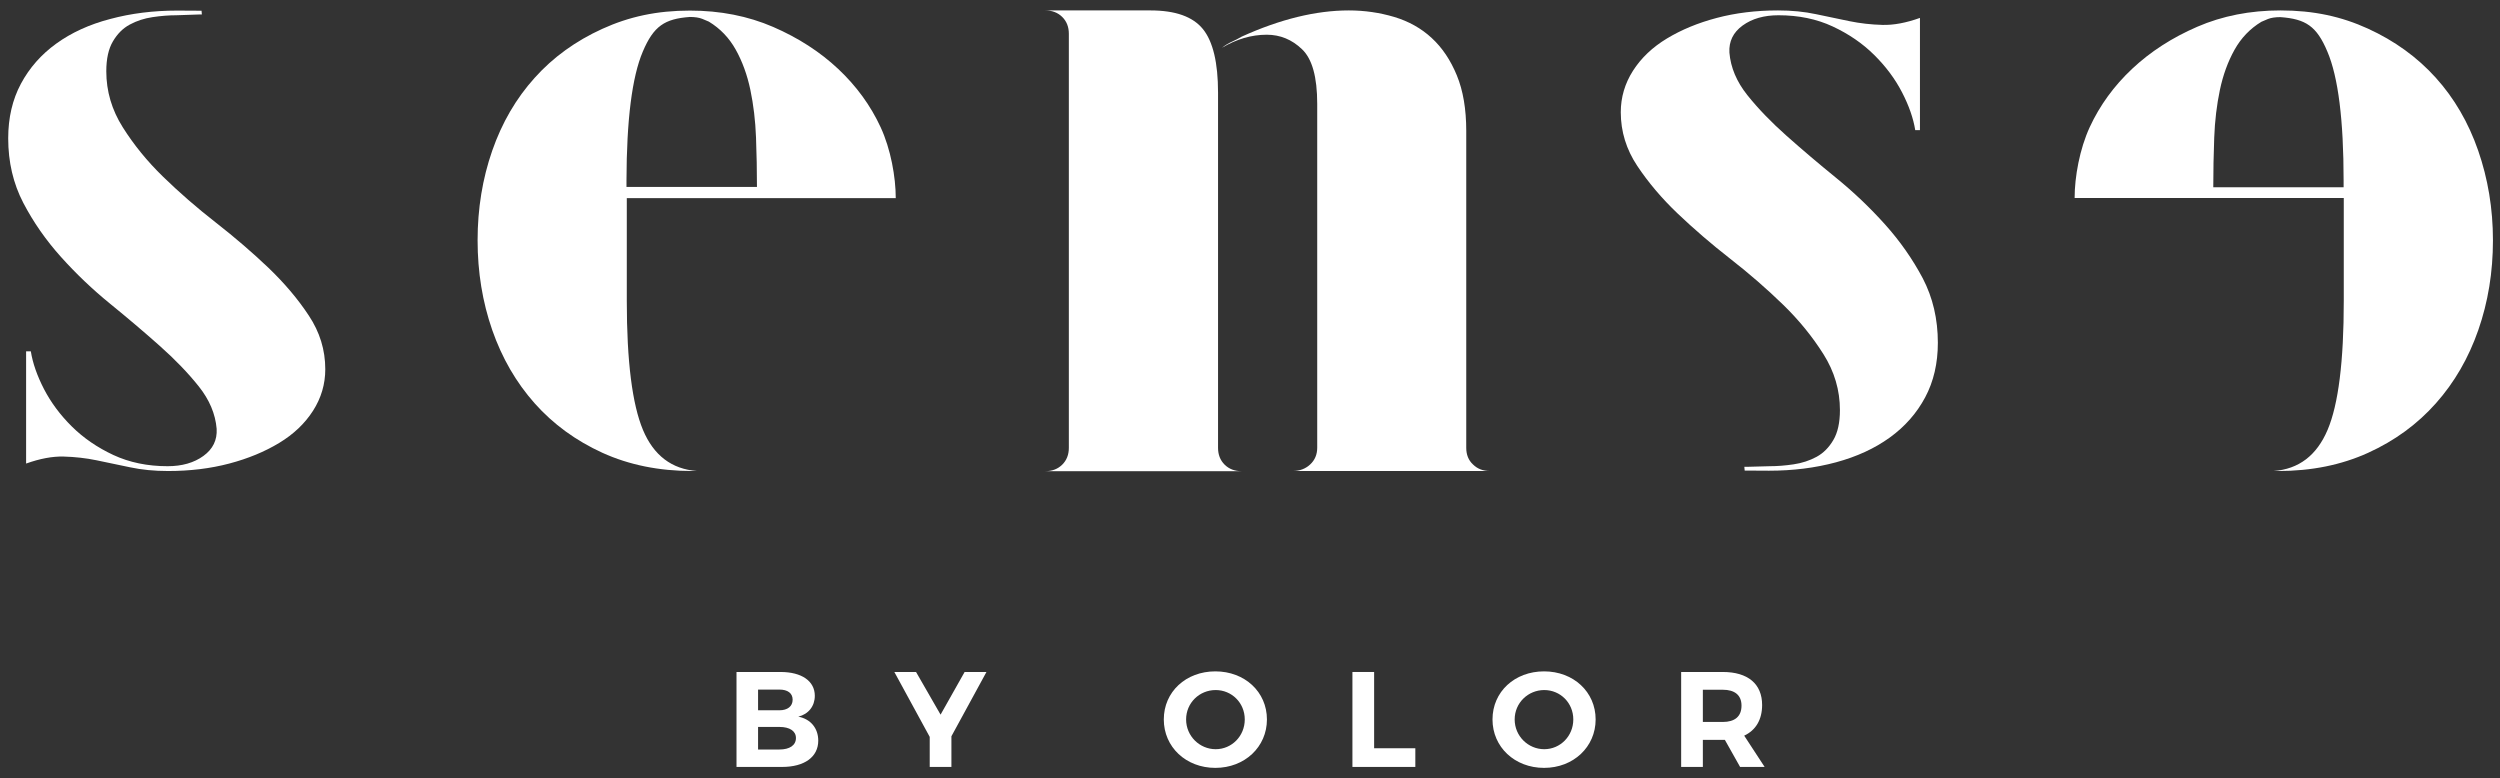 <svg xmlns="http://www.w3.org/2000/svg" width="106" height="33" viewBox="0 0 106 33" fill="none"><rect x="0" y="0" width="106" height="33" fill="#333333" stroke="none"/><g clip-path="url(#clip0_0_74)"><path d="M51.645 18.988V3.927C51.645 2.66 51.431 1.762 51.005 1.234C50.578 0.706 49.838 0.442 48.778 0.442H44.319C44.612 0.442 44.852 0.535 45.039 0.719C45.226 0.904 45.319 1.142 45.319 1.432V18.988C45.319 19.279 45.226 19.516 45.039 19.701C44.852 19.886 44.612 19.978 44.319 19.978H45.199H47.072H51.764H52.644C52.351 19.978 52.111 19.886 51.924 19.701C51.738 19.516 51.645 19.279 51.645 18.988Z" fill="white"></path><path d="M62.169 18.988V16.533V5.551C62.169 4.627 62.036 3.841 61.769 3.194C61.503 2.548 61.149 2.02 60.703 1.61C60.263 1.201 59.73 0.904 59.116 0.719C58.497 0.535 57.857 0.442 57.19 0.442C55.797 0.442 54.284 0.812 52.651 1.551C52.518 1.63 52.378 1.703 52.231 1.769C52.084 1.835 51.944 1.921 51.811 2.026C52.431 1.657 53.064 1.472 53.711 1.472C54.277 1.472 54.777 1.676 55.204 2.086C55.637 2.495 55.85 3.267 55.85 4.402V15.932V18.982C55.85 19.272 55.75 19.509 55.55 19.694C55.35 19.879 55.104 19.971 54.811 19.971H59.296H62.656H63.176C62.882 19.971 62.642 19.879 62.456 19.694C62.263 19.516 62.169 19.279 62.169 18.988Z" fill="white"></path><path d="M11.386 11.358C10.706 10.712 9.966 10.072 9.153 9.438C8.339 8.804 7.599 8.158 6.92 7.498C6.24 6.838 5.673 6.138 5.207 5.399C4.74 4.66 4.507 3.868 4.507 3.023C4.507 2.495 4.6 2.072 4.787 1.756C4.973 1.439 5.207 1.201 5.5 1.043C5.793 0.884 6.113 0.779 6.473 0.726C6.826 0.673 7.166 0.647 7.48 0.647L8.439 0.614H8.559L8.546 0.455L7.513 0.449C6.5 0.449 5.553 0.568 4.673 0.805C3.787 1.036 3.027 1.386 2.387 1.848C1.747 2.31 1.247 2.878 0.887 3.551C0.527 4.224 0.348 4.996 0.348 5.867C0.348 6.871 0.561 7.781 0.987 8.6C1.414 9.418 1.947 10.184 2.587 10.896C3.227 11.609 3.92 12.269 4.667 12.877C5.413 13.484 6.113 14.078 6.766 14.659C7.42 15.239 7.973 15.813 8.426 16.381C8.879 16.949 9.133 17.549 9.186 18.183C9.213 18.658 9.026 19.041 8.626 19.331C8.226 19.622 7.719 19.767 7.106 19.767C6.253 19.767 5.487 19.608 4.807 19.292C4.127 18.975 3.54 18.572 3.047 18.084C2.554 17.596 2.161 17.067 1.867 16.5C1.574 15.932 1.387 15.398 1.307 14.896H1.107V19.655C1.694 19.444 2.227 19.345 2.7 19.358C3.18 19.371 3.647 19.424 4.093 19.516C4.547 19.608 5.02 19.707 5.513 19.813C6.006 19.919 6.546 19.971 7.126 19.971C8.059 19.971 8.919 19.866 9.719 19.655C10.519 19.444 11.219 19.153 11.832 18.784C12.445 18.414 12.925 17.959 13.272 17.417C13.618 16.876 13.792 16.289 13.792 15.655C13.792 14.837 13.558 14.078 13.092 13.378C12.632 12.678 12.059 12.005 11.386 11.358Z" fill="white"></path><path d="M79.926 9.517C79.286 8.804 78.593 8.144 77.846 7.537C77.1 6.93 76.4 6.336 75.747 5.755C75.093 5.174 74.54 4.6 74.087 4.033C73.634 3.465 73.38 2.864 73.327 2.231C73.3 1.756 73.487 1.373 73.887 1.082C74.287 0.792 74.793 0.647 75.407 0.647C76.26 0.647 77.026 0.805 77.706 1.122C78.386 1.439 78.973 1.841 79.466 2.33C79.959 2.818 80.353 3.346 80.646 3.914C80.939 4.481 81.126 5.016 81.206 5.518H81.406V0.759C80.819 0.97 80.286 1.069 79.813 1.056C79.333 1.043 78.866 0.99 78.419 0.898C77.966 0.805 77.493 0.706 77 0.601C76.507 0.495 75.967 0.442 75.387 0.442C74.454 0.442 73.594 0.548 72.794 0.759C71.994 0.97 71.294 1.261 70.681 1.63C70.068 2 69.588 2.455 69.241 2.996C68.895 3.538 68.721 4.125 68.721 4.759C68.721 5.577 68.955 6.336 69.421 7.036C69.888 7.735 70.454 8.408 71.134 9.055C71.814 9.702 72.554 10.342 73.367 10.976C74.18 11.609 74.92 12.256 75.6 12.916C76.28 13.576 76.846 14.276 77.313 15.015C77.78 15.754 78.013 16.546 78.013 17.391C78.013 17.919 77.92 18.341 77.733 18.658C77.546 18.975 77.313 19.212 77.02 19.371C76.727 19.529 76.406 19.635 76.047 19.688C75.693 19.741 75.353 19.767 75.04 19.767L74.08 19.793H73.96L73.974 19.952L75.007 19.958C76.02 19.958 76.966 19.84 77.846 19.602C78.726 19.364 79.486 19.015 80.126 18.552C80.766 18.09 81.266 17.523 81.626 16.85C81.986 16.177 82.165 15.404 82.165 14.533C82.165 13.53 81.952 12.619 81.526 11.801C81.099 10.995 80.566 10.23 79.926 9.517Z" fill="white"></path><path d="M93.843 7.933C93.843 7.247 93.857 6.547 93.883 5.834C93.91 5.122 93.99 4.448 94.123 3.815C94.257 3.181 94.463 2.614 94.743 2.112C95.023 1.61 95.403 1.214 95.883 0.924C95.936 0.898 96.029 0.858 96.163 0.805C96.296 0.752 96.476 0.726 96.689 0.726C97.763 0.805 98.229 1.109 98.682 2.191C99.142 3.274 99.369 5.095 99.369 7.663V7.94H93.843V7.933ZM105.074 6.382C104.661 5.194 104.061 4.165 103.275 3.293C102.488 2.422 101.528 1.729 100.402 1.214C99.276 0.7 98.102 0.442 96.689 0.442C95.41 0.442 94.23 0.673 93.163 1.135C92.097 1.597 91.177 2.191 90.404 2.917C89.631 3.643 89.031 4.468 88.604 5.392C88.178 6.316 87.964 7.498 87.964 8.395H99.376V10.184V12.758C99.376 15.319 99.149 17.147 98.689 18.229C98.229 19.311 97.469 19.892 96.396 19.971H96.596C98.009 19.971 99.276 19.714 100.409 19.199C101.542 18.684 102.495 17.985 103.281 17.101C104.068 16.216 104.668 15.18 105.081 13.992C105.494 12.804 105.701 11.537 105.701 10.19C105.701 8.844 105.488 7.577 105.074 6.382Z" fill="white"></path><path d="M27.256 2.185C27.716 1.102 28.182 0.799 29.249 0.719C29.462 0.719 29.642 0.746 29.775 0.799C29.909 0.851 30.002 0.891 30.055 0.917C30.535 1.208 30.915 1.604 31.195 2.105C31.475 2.607 31.682 3.175 31.815 3.808C31.948 4.442 32.028 5.115 32.055 5.828C32.082 6.541 32.095 7.24 32.095 7.927H26.563V7.656C26.569 5.089 26.796 3.267 27.256 2.185ZM26.569 8.402H37.98C37.98 7.504 37.767 6.323 37.341 5.399C36.914 4.475 36.314 3.65 35.541 2.924C34.768 2.198 33.848 1.604 32.782 1.142C31.715 0.68 30.535 0.449 29.256 0.449C27.849 0.449 26.676 0.706 25.543 1.221C24.41 1.736 23.45 2.429 22.67 3.3C21.884 4.171 21.284 5.201 20.87 6.389C20.457 7.577 20.25 8.844 20.25 10.19C20.25 11.537 20.457 12.804 20.87 13.992C21.284 15.18 21.884 16.216 22.67 17.101C23.456 17.985 24.416 18.684 25.543 19.199C26.676 19.714 27.949 19.971 29.355 19.971H29.555C28.482 19.892 27.716 19.311 27.262 18.229C26.809 17.147 26.576 15.325 26.576 12.758V10.184V8.402H26.569Z" fill="white"></path><path d="M32.142 31.779H33.048C33.481 31.779 33.748 31.601 33.748 31.291C33.748 31 33.488 30.822 33.048 30.822H32.142V31.779ZM32.142 30.116H33.048C33.388 30.116 33.608 29.951 33.608 29.667C33.608 29.39 33.395 29.238 33.048 29.238H32.142V30.116ZM33.095 28.492C33.988 28.492 34.548 28.875 34.548 29.502C34.548 29.938 34.281 30.281 33.848 30.386C34.368 30.485 34.694 30.875 34.694 31.403C34.694 32.096 34.108 32.518 33.161 32.518H31.228V28.492H33.095Z" fill="white"></path><path d="M40.9 28.492L39.88 30.301L38.84 28.492H37.92L39.42 31.244V32.518H40.34V31.218L41.826 28.492H40.9Z" fill="white"></path><path d="M50.291 30.505C50.291 31.211 50.865 31.766 51.545 31.766C52.224 31.766 52.778 31.211 52.778 30.505C52.778 29.799 52.224 29.258 51.545 29.258C50.858 29.258 50.291 29.799 50.291 30.505ZM53.718 30.505C53.718 31.667 52.778 32.558 51.531 32.558C50.285 32.558 49.345 31.673 49.345 30.505C49.345 29.33 50.285 28.466 51.531 28.466C52.778 28.466 53.718 29.337 53.718 30.505Z" fill="white"></path><path d="M57.343 28.492V32.518H60.01V31.726H58.263V28.492H57.343Z" fill="white"></path><path d="M64.222 30.505C64.222 31.211 64.795 31.766 65.475 31.766C66.155 31.766 66.708 31.211 66.708 30.505C66.708 29.799 66.155 29.258 65.475 29.258C64.795 29.258 64.222 29.799 64.222 30.505ZM67.655 30.505C67.655 31.667 66.715 32.558 65.469 32.558C64.222 32.558 63.282 31.673 63.282 30.505C63.282 29.33 64.222 28.466 65.469 28.466C66.715 28.466 67.655 29.337 67.655 30.505Z" fill="white"></path><path d="M73.047 30.611C73.554 30.611 73.84 30.38 73.84 29.918C73.84 29.469 73.547 29.245 73.047 29.245H72.201V30.611H73.047ZM73.134 31.37H73.047H72.201V32.518H71.281V28.492H73.047C74.114 28.492 74.714 29 74.714 29.891C74.714 30.512 74.447 30.961 73.954 31.192L74.82 32.518H73.78L73.134 31.37Z" fill="white"></path></g><defs><clipPath id="clip0_0_74"><rect width="106" height="33" fill="white"></rect></clipPath></defs></svg>